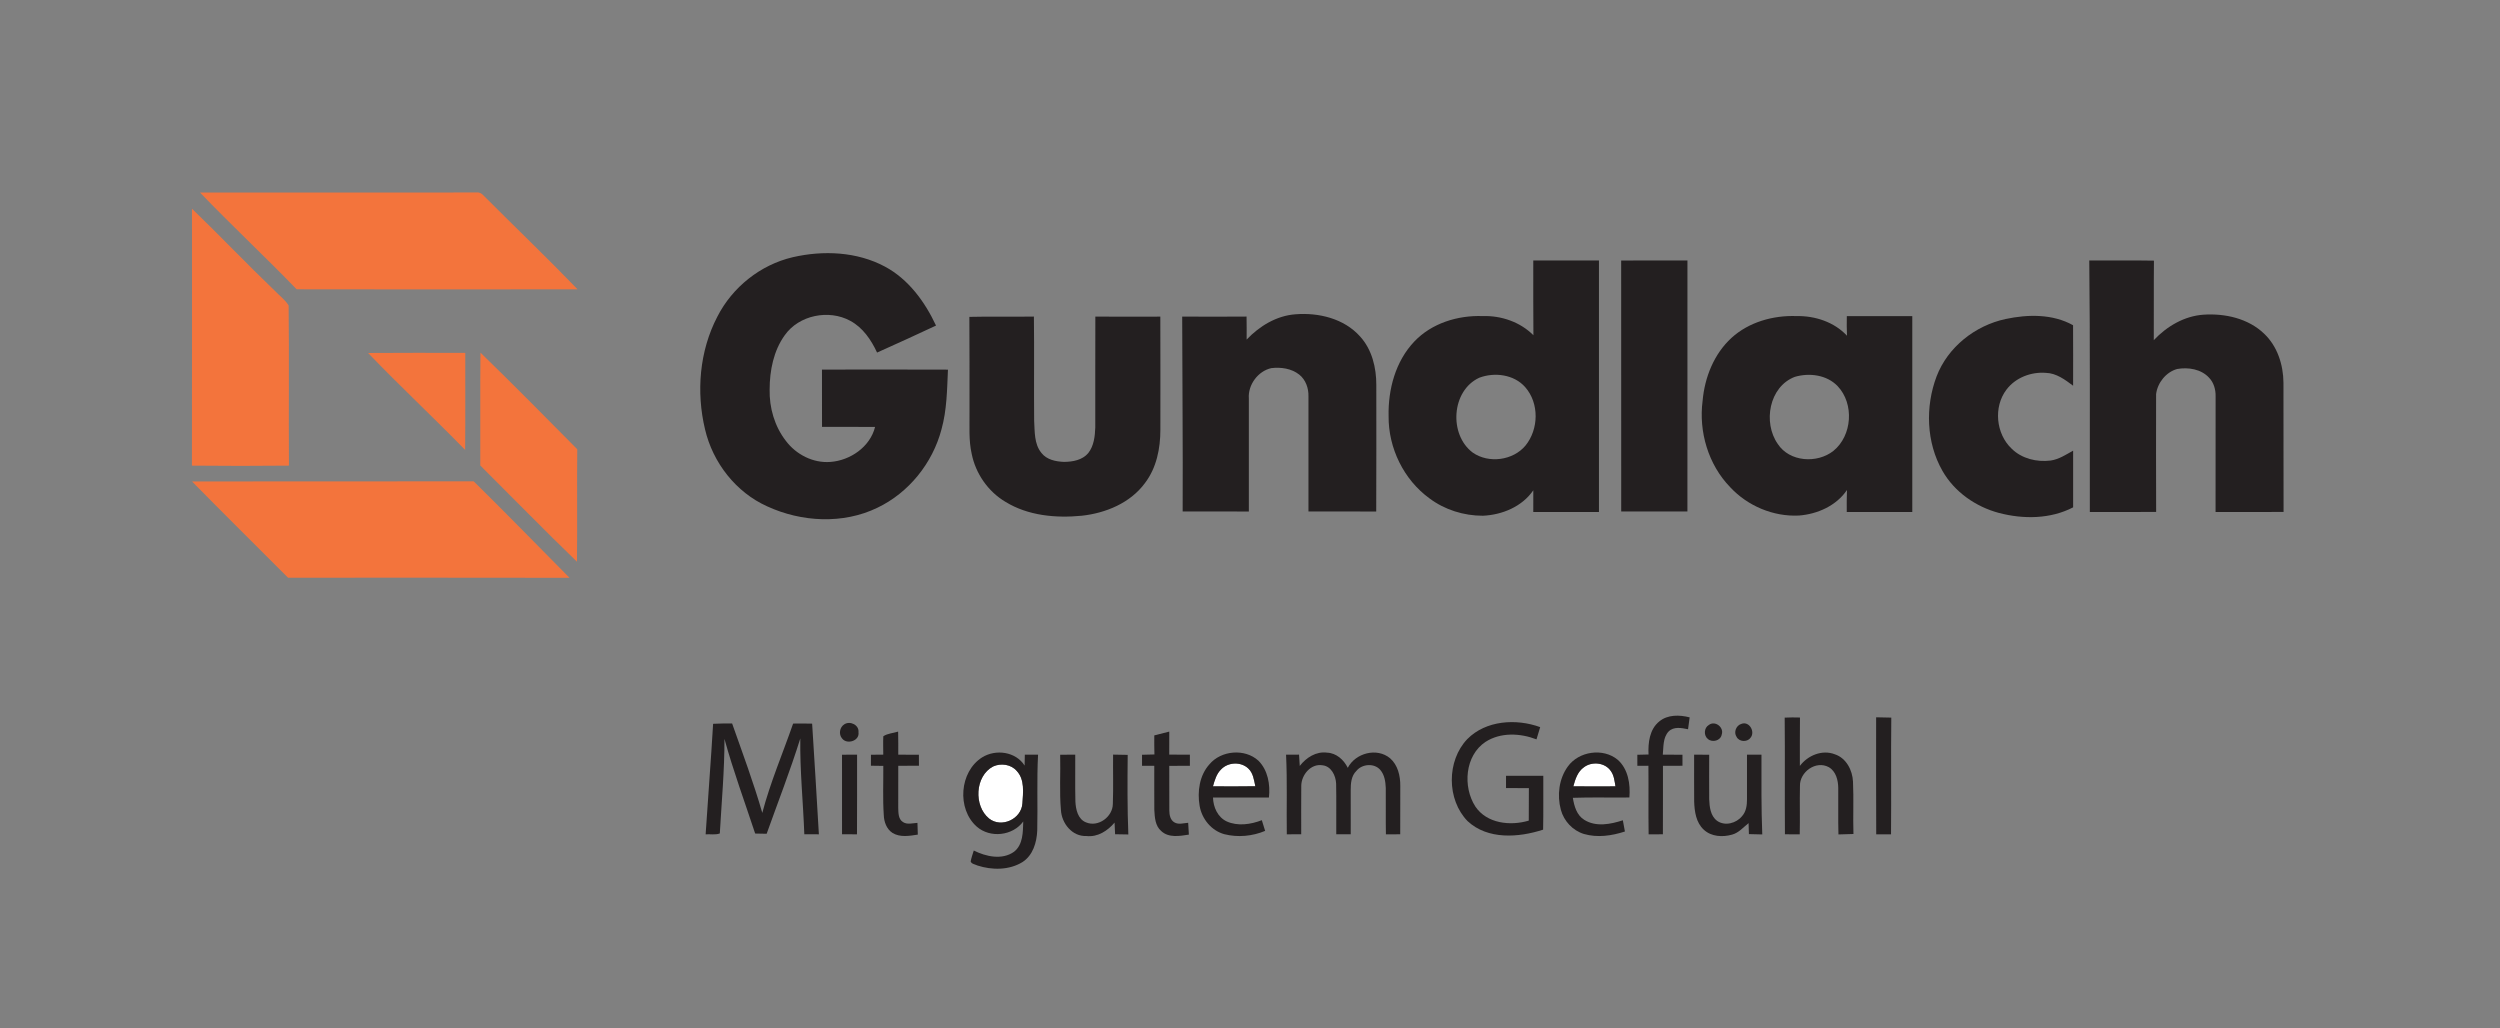 <?xml version="1.0" encoding="UTF-8" ?>
<!DOCTYPE svg PUBLIC "-//W3C//DTD SVG 1.1//EN" "http://www.w3.org/Graphics/SVG/1.1/DTD/svg11.dtd">
<svg width="1123pt" height="462pt" viewBox="0 0 1123 462" version="1.1" xmlns="http://www.w3.org/2000/svg">
<rect x="0" y="0" width="1123" height="462" fill="#808080" stroke="none"/>
<g id="#ffffffff">
<path fill="#ffffff" opacity="1.00" d=" M 548.58 345.55 C 551.73 342.29 557.48 342.07 560.77 345.24 C 562.95 347.29 563.30 350.41 563.89 353.18 C 557.54 353.30 551.20 353.24 544.86 353.22 C 545.64 350.48 546.44 347.57 548.58 345.55 Z" />
<path fill="#ffffff" opacity="1.00" d=" M 711.53 344.63 C 715.14 341.91 721.06 342.51 723.63 346.41 C 725.06 348.39 725.25 350.89 725.67 353.23 C 719.36 353.25 713.05 353.27 706.74 353.22 C 707.59 350.05 708.69 346.58 711.53 344.63 Z" />
<path fill="#ffffff" opacity="1.00" d=" M 446.13 344.29 C 449.62 342.70 454.20 343.33 456.74 346.33 C 460.38 350.23 459.57 356.07 459.26 360.95 C 458.79 367.91 449.84 372.09 444.30 367.69 C 437.33 362.03 437.93 348.57 446.13 344.29 Z" />
</g>
<g id="#f3743cff">
<path fill="#f3743c" opacity="1.00" d=" M 89.85 86.49 C 131.24 86.49 172.64 86.52 214.03 86.47 C 215.30 86.27 216.38 86.90 217.20 87.82 C 231.24 101.90 245.63 115.65 259.44 129.96 C 217.37 130.02 175.31 130.04 133.25 129.95 C 119.02 115.23 104.03 101.25 89.85 86.49 Z" />
<path fill="#f3743c" opacity="1.00" d=" M 86.24 93.76 C 98.80 105.86 110.81 118.53 123.41 130.59 C 125.48 132.79 128.07 134.62 129.65 137.22 C 129.93 161.19 129.63 185.18 129.79 209.16 C 115.26 209.31 100.73 209.32 86.21 209.16 C 86.29 170.69 86.23 132.23 86.24 93.76 Z" />
<path fill="#f3743c" opacity="1.00" d=" M 165.35 158.56 C 179.90 158.43 194.45 158.51 209.00 158.52 C 208.96 173.04 209.08 187.57 208.94 202.10 C 194.60 187.40 179.57 173.37 165.35 158.56 Z" />
<path fill="#f3743c" opacity="1.00" d=" M 215.83 158.42 C 230.52 172.68 244.91 187.26 259.31 201.81 C 259.12 218.65 259.39 235.49 259.17 252.33 C 244.48 238.14 230.22 223.50 215.74 209.09 C 215.82 192.20 215.63 175.31 215.83 158.42 Z" />
<path fill="#f3743c" opacity="1.00" d=" M 86.26 216.27 C 128.43 216.20 170.60 216.30 212.78 216.21 C 227.31 230.48 241.48 245.10 255.83 259.55 C 213.68 259.44 171.53 259.53 129.39 259.51 C 115.02 245.08 100.51 230.81 86.26 216.27 Z" />
</g>
<g id="#231f20ff">
<path fill="#231f20" opacity="1.00" d=" M 356.10 115.54 C 369.81 112.38 384.94 113.03 397.52 119.76 C 408.11 125.44 415.47 135.56 420.46 146.25 C 411.69 150.41 402.82 154.37 393.98 158.37 C 391.33 152.67 387.59 147.13 381.90 144.09 C 372.32 138.88 358.92 141.53 352.54 150.54 C 347.47 157.55 345.74 166.45 345.72 174.96 C 345.54 183.15 347.94 191.50 352.99 198.01 C 357.58 204.16 365.25 208.10 372.99 207.50 C 381.93 206.86 390.85 200.74 393.08 191.79 C 385.13 191.70 377.19 191.78 369.25 191.75 C 369.24 183.17 369.26 174.60 369.23 166.02 C 388.09 166.00 406.96 165.96 425.82 166.04 C 425.42 175.03 425.35 184.16 422.91 192.90 C 418.92 208.03 408.24 221.35 394.08 228.10 C 378.66 235.56 360.00 234.53 344.64 227.46 C 330.56 221.15 320.21 207.83 316.71 192.90 C 312.68 176.10 314.18 157.67 322.23 142.25 C 328.97 129.01 341.60 118.93 356.10 115.54 Z" />
<path fill="#231f20" opacity="1.00" d=" M 688.75 117.00 C 698.58 117.00 708.41 117.00 718.25 117.00 C 718.25 154.67 718.25 192.33 718.25 230.00 C 708.42 230.00 698.58 230.00 688.75 230.00 C 688.75 226.74 688.73 223.49 688.76 220.24 C 683.73 227.59 674.77 231.29 666.09 231.67 C 657.54 231.67 648.96 229.01 642.11 223.86 C 630.54 215.47 623.63 201.21 623.76 186.97 C 623.49 174.94 626.85 162.30 635.31 153.41 C 643.12 145.17 654.82 141.60 665.97 141.98 C 674.33 141.71 682.85 144.61 688.81 150.59 C 688.68 139.40 688.78 128.20 688.75 117.00 M 664.51 169.67 C 651.94 175.42 650.75 195.26 661.56 203.31 C 668.72 208.30 679.66 206.87 685.26 200.14 C 691.23 192.76 691.47 181.13 685.12 173.90 C 680.11 168.20 671.36 167.09 664.51 169.67 Z" />
<path fill="#231f20" opacity="1.00" d=" M 728.23 117.02 C 738.15 116.97 748.07 117.01 758.00 117.00 C 757.99 154.59 758.02 192.18 757.99 229.76 C 748.07 229.74 738.16 229.76 728.25 229.75 C 728.23 192.18 728.27 154.60 728.23 117.02 Z" />
<path fill="#231f20" opacity="1.00" d=" M 938.50 117.00 C 948.18 117.05 957.87 116.90 967.55 117.08 C 967.42 128.98 967.55 140.89 967.48 152.80 C 973.34 146.57 981.22 141.93 989.88 141.35 C 999.52 140.73 1009.92 143.03 1017.06 149.91 C 1023.01 155.54 1025.67 163.87 1025.73 171.92 C 1025.81 191.27 1025.69 210.62 1025.78 229.96 C 1015.60 230.03 1005.41 230.00 995.23 229.98 C 995.27 212.64 995.23 195.29 995.25 177.95 C 995.30 174.95 994.43 171.86 992.31 169.67 C 988.74 165.78 982.96 164.88 977.98 165.75 C 972.98 167.13 969.14 171.97 968.52 177.04 C 968.49 194.68 968.47 212.31 968.54 229.95 C 958.61 230.06 948.68 229.97 938.75 230.00 C 938.71 192.33 938.90 154.66 938.50 117.00 Z" />
<path fill="#231f20" opacity="1.00" d=" M 559.99 152.54 C 565.76 146.47 573.41 141.80 581.91 141.18 C 592.31 140.34 603.75 143.08 610.92 151.11 C 616.32 157.01 618.28 165.20 618.24 173.02 C 618.23 191.94 618.31 210.86 618.20 229.78 C 608.05 229.72 597.90 229.77 587.76 229.76 C 587.74 212.50 587.75 195.25 587.76 178.00 C 587.85 174.38 586.53 170.59 583.64 168.29 C 580.15 165.51 575.41 164.85 571.09 165.36 C 565.09 166.67 560.50 172.91 560.98 179.03 C 561.02 195.94 561.01 212.86 560.98 229.77 C 551.07 229.73 541.16 229.77 531.25 229.75 C 531.39 200.57 531.08 171.39 531.04 142.21 C 540.67 142.26 550.31 142.28 559.95 142.20 C 560.01 145.65 560.01 149.09 559.99 152.54 Z" />
<path fill="#231f20" opacity="1.00" d=" M 435.44 142.34 C 445.10 142.10 454.77 142.36 464.43 142.20 C 464.62 157.77 464.40 173.34 464.54 188.91 C 464.84 193.83 464.49 199.38 467.79 203.43 C 470.18 206.54 474.29 207.34 477.99 207.48 C 481.86 207.45 486.20 206.67 488.83 203.54 C 491.40 200.30 491.86 195.97 492.00 191.98 C 492.03 175.40 491.96 158.81 492.03 142.22 C 501.76 142.27 511.49 142.25 521.22 142.23 C 521.28 159.15 521.25 176.06 521.24 192.97 C 521.26 201.40 519.53 210.17 514.31 217.00 C 507.72 225.96 496.70 230.49 485.91 231.67 C 474.25 232.80 461.81 231.67 451.64 225.42 C 443.84 220.79 438.25 212.73 436.48 203.85 C 435.08 197.68 435.58 191.31 435.50 185.04 C 435.46 170.80 435.57 156.57 435.44 142.34 Z" />
<path fill="#231f20" opacity="1.00" d=" M 777.77 151.79 C 785.62 144.64 796.51 141.61 806.98 141.98 C 815.29 141.82 823.91 144.62 829.67 150.81 C 829.53 147.88 829.54 144.94 829.59 142.00 C 839.39 141.99 849.20 142.00 859.00 142.00 C 859.00 171.33 859.00 200.67 859.00 230.00 C 849.19 230.00 839.37 230.00 829.56 230.00 C 829.55 226.70 829.52 223.40 829.66 220.11 C 824.88 227.18 816.42 230.94 808.09 231.58 C 796.59 232.16 785.02 227.27 777.20 218.85 C 767.37 208.73 763.00 193.94 764.81 180.04 C 765.73 169.55 769.91 159.00 777.77 151.79 M 806.24 169.28 C 794.65 173.70 791.84 189.83 798.58 199.43 C 803.86 207.52 816.23 208.31 823.53 202.57 C 832.04 195.71 833.00 181.38 825.47 173.46 C 820.62 168.37 812.75 167.37 806.24 169.28 Z" />
<path fill="#231f20" opacity="1.00" d=" M 900.91 143.30 C 910.93 141.17 922.02 140.96 931.22 146.09 C 931.29 155.15 931.24 164.20 931.24 173.26 C 927.62 170.57 923.72 167.61 919.01 167.49 C 912.37 166.96 905.36 169.63 901.30 175.02 C 895.39 182.80 896.56 194.90 903.65 201.56 C 908.18 206.05 914.93 207.65 921.13 206.88 C 924.85 206.35 928.03 204.22 931.25 202.43 C 931.25 210.92 931.25 219.41 931.25 227.90 C 921.03 233.20 908.90 233.28 897.95 230.42 C 887.53 227.65 877.96 221.00 872.57 211.55 C 865.27 198.80 864.77 182.71 869.91 169.09 C 874.96 155.89 887.22 146.24 900.91 143.30 Z" />
<path fill="#231f20" opacity="1.00" d=" M 745.35 324.07 C 749.14 320.93 754.46 321.08 758.99 322.24 C 758.76 324.02 758.50 325.80 758.27 327.58 C 755.39 326.99 751.89 326.26 749.55 328.57 C 746.93 331.36 747.29 335.47 746.93 339.00 C 749.87 339.00 752.81 338.99 755.76 339.02 C 755.75 340.67 755.75 342.32 755.77 343.98 C 752.84 344.00 749.92 344.00 747.00 344.00 C 746.98 354.25 747.03 364.51 746.97 374.76 C 744.83 374.76 742.69 374.76 740.56 374.79 C 740.40 364.52 740.58 354.25 740.47 343.98 C 738.80 343.99 737.15 344.00 735.50 344.01 C 735.49 342.35 735.49 340.69 735.49 339.04 C 737.15 338.99 738.83 338.96 740.52 338.92 C 740.27 333.67 740.97 327.59 745.35 324.07 Z" />
<path fill="#231f20" opacity="1.00" d=" M 801.68 322.36 C 803.96 322.24 806.25 322.24 808.55 322.31 C 808.44 329.55 808.53 336.80 808.50 344.05 C 812.01 339.35 818.50 336.62 824.19 338.82 C 829.33 340.51 832.15 345.99 832.37 351.15 C 832.73 358.97 832.32 366.81 832.57 374.63 C 830.32 374.72 828.07 374.77 825.83 374.83 C 825.63 367.87 825.83 360.91 825.74 353.95 C 825.70 350.46 824.72 346.50 821.51 344.62 C 815.69 341.44 808.33 346.80 808.54 353.14 C 808.38 360.36 808.61 367.57 808.44 374.79 C 806.22 374.76 804.00 374.76 801.79 374.76 C 801.65 357.29 801.86 339.82 801.68 322.36 Z" />
<path fill="#231f20" opacity="1.00" d=" M 842.76 322.21 C 845.02 322.24 847.29 322.27 849.57 322.35 C 849.38 339.82 849.61 357.30 849.45 374.78 C 847.23 374.76 845.01 374.76 842.80 374.77 C 842.69 357.25 842.77 339.73 842.76 322.21 Z" />
<path fill="#231f20" opacity="1.00" d=" M 320.33 325.13 C 323.18 324.98 326.02 324.97 328.87 324.99 C 333.56 338.32 338.51 351.56 342.42 365.15 C 346.03 351.45 351.63 338.39 356.27 325.03 C 359.11 324.99 361.96 324.99 364.81 325.06 C 365.80 341.63 366.94 358.19 367.84 374.77 C 365.65 374.75 363.47 374.75 361.30 374.75 C 360.78 360.40 359.28 346.08 359.50 331.70 C 354.98 346.16 349.47 360.27 344.38 374.53 C 342.65 374.50 340.94 374.47 339.22 374.43 C 334.56 360.28 329.38 346.29 325.43 331.92 C 325.46 346.09 324.14 360.24 323.34 374.38 C 321.33 375.13 319.07 374.63 316.97 374.78 C 318.04 358.23 319.36 341.69 320.33 325.13 Z" />
<path fill="#231f20" opacity="1.00" d=" M 379.30 325.34 C 381.89 323.68 385.99 325.68 385.63 328.93 C 386.23 332.80 380.48 334.57 378.31 331.77 C 376.62 329.90 377.14 326.63 379.30 325.34 Z" />
<path fill="#231f20" opacity="1.00" d=" M 659.10 332.01 C 667.48 323.53 681.13 322.71 691.85 326.63 C 691.29 328.46 690.74 330.29 690.19 332.12 C 682.89 329.30 674.05 328.88 667.28 333.26 C 658.02 339.43 657.02 353.39 662.71 362.27 C 667.87 369.96 678.45 371.10 686.72 368.62 C 686.78 363.76 686.72 358.89 686.77 354.03 C 683.34 353.99 679.92 353.99 676.50 354.00 C 676.49 352.16 676.49 350.33 676.50 348.50 C 682.08 348.50 687.66 348.49 693.25 348.50 C 693.20 356.56 693.34 364.62 693.17 372.68 C 682.18 376.26 668.33 377.29 659.24 368.85 C 649.82 359.17 649.79 341.78 659.10 332.01 Z" />
<path fill="#231f20" opacity="1.00" d=" M 767.59 325.67 C 770.41 323.50 774.55 326.74 773.39 329.99 C 772.89 332.73 769.21 333.67 767.21 331.98 C 765.23 330.45 765.40 326.94 767.59 325.67 Z" />
<path fill="#231f20" opacity="1.00" d=" M 782.17 325.19 C 785.80 323.72 788.64 328.84 786.26 331.49 C 784.75 333.49 781.16 333.24 780.05 330.96 C 778.68 328.92 779.87 325.89 782.17 325.19 Z" />
<path fill="#231f20" opacity="1.00" d=" M 396.79 330.72 C 398.71 329.43 401.25 329.33 403.44 328.63 C 403.51 332.08 403.52 335.54 403.50 339.00 C 406.58 339.00 409.67 338.99 412.77 339.03 C 412.76 340.67 412.77 342.31 412.79 343.96 C 409.69 344.01 406.59 344.00 403.50 344.00 C 403.51 350.34 403.49 356.67 403.49 363.01 C 403.56 365.19 403.51 367.99 405.64 369.28 C 407.58 370.55 409.98 369.74 412.12 369.63 C 412.18 371.38 412.23 373.14 412.28 374.91 C 408.54 375.48 404.35 376.25 400.93 374.16 C 398.22 372.42 397.09 369.15 396.99 366.07 C 396.50 358.74 396.84 351.38 396.78 344.04 C 394.92 344.01 393.07 343.98 391.22 343.96 C 391.23 342.31 391.23 340.67 391.23 339.03 C 393.07 339.01 394.92 338.99 396.77 338.98 C 396.75 336.22 396.65 333.47 396.79 330.72 Z" />
<path fill="#231f20" opacity="1.00" d=" M 518.51 330.34 C 520.75 329.77 522.99 329.19 525.24 328.63 C 525.26 332.07 525.26 335.52 525.22 338.97 C 528.31 339.01 531.40 339.00 534.50 339.00 C 534.49 340.66 534.49 342.33 534.50 344.00 C 531.41 344.00 528.32 343.99 525.23 344.02 C 525.29 350.72 525.20 357.43 525.26 364.13 C 525.28 366.05 525.69 368.33 527.50 369.39 C 529.39 370.56 531.68 369.72 533.73 369.60 C 533.86 371.37 533.96 373.13 534.04 374.91 C 529.95 375.55 524.97 376.45 521.63 373.31 C 518.89 370.99 518.71 367.14 518.52 363.82 C 518.45 357.21 518.53 350.61 518.50 344.00 C 516.66 343.99 514.83 344.00 513.00 344.00 C 512.99 342.34 512.99 340.69 513.00 339.04 C 514.85 338.99 516.71 338.95 518.57 338.90 C 518.49 336.04 518.48 333.19 518.51 330.34 Z" />
<path fill="#231f20" opacity="1.00" d=" M 441.19 340.20 C 447.31 336.41 456.25 337.60 460.26 343.90 C 460.27 342.26 460.29 340.62 460.35 338.99 C 462.32 338.99 464.31 339.00 466.30 339.01 C 465.69 350.35 466.20 361.72 465.93 373.07 C 465.71 378.38 464.02 384.21 459.30 387.24 C 453.31 390.94 445.61 390.91 439.06 388.78 C 438.03 388.25 436.47 388.16 436.02 386.96 C 436.34 385.29 436.92 383.68 437.42 382.05 C 442.89 384.80 450.18 386.43 455.53 382.59 C 459.62 379.36 459.48 373.70 459.65 369.00 C 454.91 375.49 444.77 376.61 438.74 371.31 C 429.75 363.34 430.97 346.63 441.19 340.20 M 446.13 344.29 C 437.93 348.57 437.33 362.03 444.30 367.69 C 449.84 372.09 458.79 367.91 459.26 360.95 C 459.57 356.07 460.38 350.23 456.74 346.33 C 454.20 343.33 449.62 342.70 446.13 344.29 Z" />
<path fill="#231f20" opacity="1.00" d=" M 543.27 343.34 C 548.52 337.05 559.17 336.13 565.27 341.69 C 569.55 345.95 570.66 352.46 570.00 358.26 C 561.63 358.23 553.25 358.26 544.88 358.24 C 544.99 362.55 546.96 367.05 551.03 368.98 C 556.01 371.22 561.85 370.34 566.81 368.43 C 567.31 370.03 567.78 371.62 568.30 373.23 C 562.58 375.64 556.03 376.25 550.01 374.73 C 544.17 373.16 539.86 367.85 538.87 361.99 C 537.78 355.57 538.78 348.32 543.27 343.34 M 548.58 345.55 C 546.44 347.57 545.64 350.48 544.86 353.22 C 551.20 353.24 557.54 353.30 563.89 353.18 C 563.30 350.41 562.95 347.29 560.77 345.24 C 557.48 342.07 551.73 342.29 548.58 345.55 Z" />
<path fill="#231f20" opacity="1.00" d=" M 583.85 344.06 C 586.76 340.31 591.19 337.43 596.13 338.09 C 600.31 338.27 603.65 341.31 605.42 344.91 C 608.87 338.26 618.49 335.68 624.41 340.60 C 627.90 343.62 629.04 348.50 629.01 352.96 C 629.00 360.22 629.01 367.49 628.98 374.76 C 626.83 374.76 624.69 374.76 622.55 374.79 C 622.42 367.85 622.56 360.92 622.49 353.98 C 622.37 351.16 621.96 348.11 620.07 345.90 C 617.37 342.67 611.83 343.11 609.28 346.30 C 606.96 348.54 606.73 351.96 606.74 354.99 C 606.76 361.58 606.76 368.17 606.75 374.75 C 604.58 374.75 602.41 374.75 600.25 374.75 C 600.18 367.17 600.35 359.59 600.19 352.01 C 600.03 348.42 598.02 344.17 594.04 343.76 C 588.80 342.90 584.57 348.11 584.53 352.99 C 584.44 360.23 584.53 367.49 584.51 374.74 C 582.34 374.75 580.19 374.76 578.03 374.78 C 577.86 362.86 578.28 350.93 577.70 339.01 C 579.64 338.99 581.58 338.99 583.53 338.98 C 583.64 340.67 583.74 342.36 583.85 344.06 Z" />
<path fill="#231f20" opacity="1.00" d=" M 704.28 344.30 C 709.20 337.44 720.14 335.85 726.66 341.28 C 731.39 345.44 732.42 352.25 731.92 358.23 C 723.45 358.35 714.98 358.07 706.52 358.38 C 707.12 362.09 708.25 366.22 711.70 368.30 C 716.91 371.56 723.49 370.26 728.98 368.47 C 729.27 370.14 729.61 371.83 729.91 373.51 C 724.02 375.44 717.55 376.38 711.50 374.62 C 706.45 373.08 702.50 368.82 701.13 363.74 C 699.38 357.24 700.27 349.82 704.28 344.30 M 711.53 344.63 C 708.69 346.58 707.59 350.05 706.74 353.22 C 713.05 353.27 719.36 353.25 725.67 353.23 C 725.25 350.89 725.06 348.39 723.63 346.41 C 721.06 342.51 715.14 341.91 711.53 344.63 Z" />
<path fill="#231f20" opacity="1.00" d=" M 378.23 339.02 C 380.48 339.00 382.74 339.00 385.00 338.99 C 384.98 350.92 385.04 362.85 384.96 374.78 C 382.72 374.76 380.48 374.75 378.24 374.74 C 378.24 362.83 378.26 350.93 378.23 339.02 Z" />
<path fill="#231f20" opacity="1.00" d=" M 476.23 339.02 C 478.48 339.00 480.74 339.00 483.00 339.00 C 483.06 346.03 482.89 353.06 483.07 360.10 C 483.25 363.61 484.18 368.01 487.87 369.42 C 493.33 371.71 499.84 366.90 499.89 361.13 C 500.16 353.75 499.92 346.36 500.00 338.97 C 502.18 338.99 504.37 339.03 506.56 339.09 C 506.45 351.00 506.37 362.92 506.85 374.84 C 504.86 374.78 502.88 374.76 500.90 374.74 C 500.80 373.00 500.72 371.25 500.66 369.51 C 497.53 373.22 493.06 376.13 488.00 375.54 C 481.62 375.81 476.91 369.87 476.57 363.89 C 475.84 355.63 476.45 347.30 476.23 339.02 Z" />
<path fill="#231f20" opacity="1.00" d=" M 761.00 339.00 C 763.25 339.00 765.51 339.00 767.77 339.02 C 767.76 345.68 767.72 352.33 767.77 358.99 C 767.90 362.43 768.32 366.48 771.31 368.71 C 774.85 371.22 779.96 369.82 782.56 366.58 C 784.40 364.54 784.75 361.69 784.75 359.06 C 784.76 352.37 784.73 345.69 784.75 339.00 C 786.91 339.00 789.07 339.00 791.25 339.00 C 791.25 350.95 791.13 362.89 791.61 374.83 C 789.60 374.77 787.60 374.73 785.61 374.68 C 785.54 373.03 785.48 371.39 785.46 369.75 C 783.10 371.61 781.05 374.10 778.06 374.91 C 773.82 376.13 768.71 375.85 765.35 372.71 C 761.85 369.52 761.16 364.50 761.02 360.02 C 760.95 353.01 761.02 346.00 761.00 339.00 Z" />
</g>
</svg>

